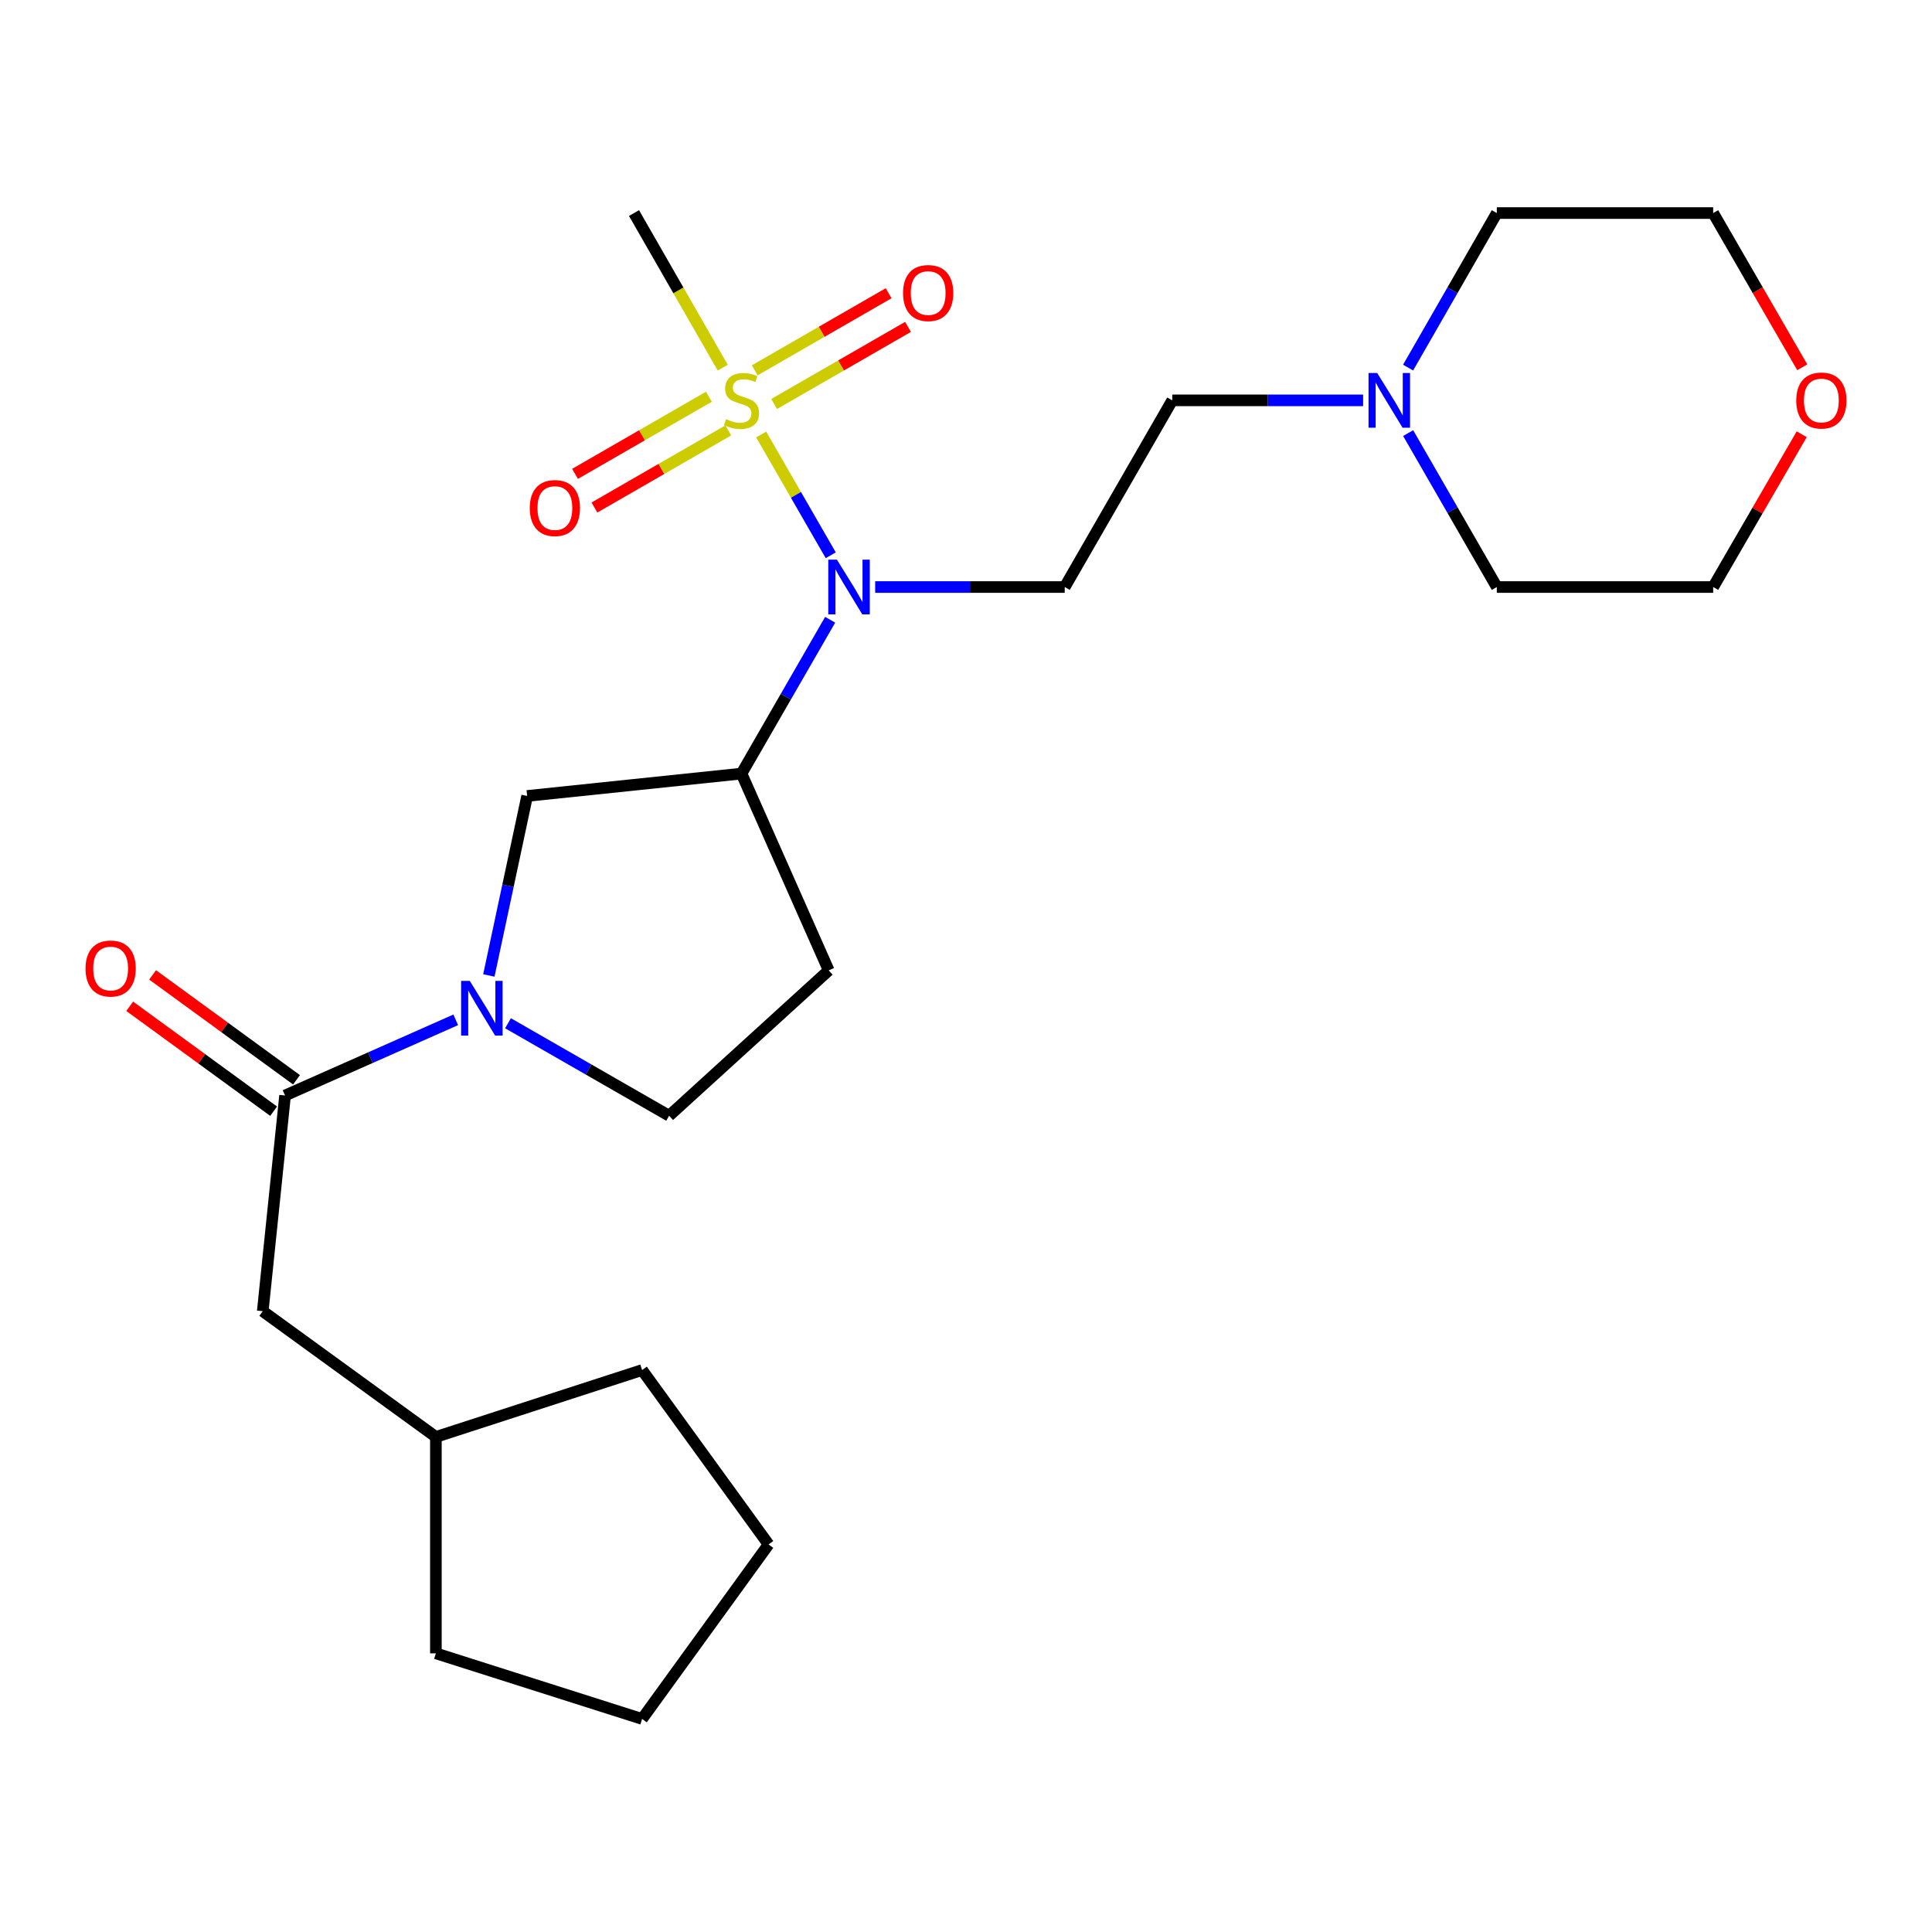 <?xml version='1.0' encoding='iso-8859-1'?>
<svg version='1.1' baseProfile='full'
              xmlns='http://www.w3.org/2000/svg'
                      xmlns:rdkit='http://www.rdkit.org/xml'
                      xmlns:xlink='http://www.w3.org/1999/xlink'
                  xml:space='preserve'
width='1000px' height='1000px' viewBox='0 0 1000 1000'>
<!-- END OF HEADER -->
<rect style='opacity:1.0;fill:#FFFFFF;stroke:none' width='1000' height='1000' x='0' y='0'> </rect>
<path class='bond-1' d='M 393.981,224.891 L 411.985,256.148' style='fill:none;fill-rule:evenodd;stroke:#CCCC00;stroke-width:6px;stroke-linecap:butt;stroke-linejoin:miter;stroke-opacity:1' />
<path class='bond-1' d='M 411.985,256.148 L 429.988,287.406' style='fill:none;fill-rule:evenodd;stroke:#0000FF;stroke-width:6px;stroke-linecap:butt;stroke-linejoin:miter;stroke-opacity:1' />
<path class='bond-7' d='M 400.69,209.104 L 435.339,189.153' style='fill:none;fill-rule:evenodd;stroke:#CCCC00;stroke-width:6px;stroke-linecap:butt;stroke-linejoin:miter;stroke-opacity:1' />
<path class='bond-7' d='M 435.339,189.153 L 469.987,169.202' style='fill:none;fill-rule:evenodd;stroke:#FF0000;stroke-width:6px;stroke-linecap:butt;stroke-linejoin:miter;stroke-opacity:1' />
<path class='bond-7' d='M 390.655,191.676 L 425.304,171.725' style='fill:none;fill-rule:evenodd;stroke:#CCCC00;stroke-width:6px;stroke-linecap:butt;stroke-linejoin:miter;stroke-opacity:1' />
<path class='bond-7' d='M 425.304,171.725 L 459.952,151.774' style='fill:none;fill-rule:evenodd;stroke:#FF0000;stroke-width:6px;stroke-linecap:butt;stroke-linejoin:miter;stroke-opacity:1' />
<path class='bond-8' d='M 366.918,205.349 L 332.275,225.311' style='fill:none;fill-rule:evenodd;stroke:#CCCC00;stroke-width:6px;stroke-linecap:butt;stroke-linejoin:miter;stroke-opacity:1' />
<path class='bond-8' d='M 332.275,225.311 L 297.632,245.273' style='fill:none;fill-rule:evenodd;stroke:#FF0000;stroke-width:6px;stroke-linecap:butt;stroke-linejoin:miter;stroke-opacity:1' />
<path class='bond-8' d='M 376.958,222.774 L 342.315,242.736' style='fill:none;fill-rule:evenodd;stroke:#CCCC00;stroke-width:6px;stroke-linecap:butt;stroke-linejoin:miter;stroke-opacity:1' />
<path class='bond-8' d='M 342.315,242.736 L 307.672,262.698' style='fill:none;fill-rule:evenodd;stroke:#FF0000;stroke-width:6px;stroke-linecap:butt;stroke-linejoin:miter;stroke-opacity:1' />
<path class='bond-15' d='M 374.098,190.309 L 351.132,150.294' style='fill:none;fill-rule:evenodd;stroke:#CCCC00;stroke-width:6px;stroke-linecap:butt;stroke-linejoin:miter;stroke-opacity:1' />
<path class='bond-15' d='M 351.132,150.294 L 328.166,110.279' style='fill:none;fill-rule:evenodd;stroke:#000000;stroke-width:6px;stroke-linecap:butt;stroke-linejoin:miter;stroke-opacity:1' />
<path class='bond-0' d='M 253.03,504.896 L 262.941,458.439' style='fill:none;fill-rule:evenodd;stroke:#0000FF;stroke-width:6px;stroke-linecap:butt;stroke-linejoin:miter;stroke-opacity:1' />
<path class='bond-0' d='M 262.941,458.439 L 272.851,411.983' style='fill:none;fill-rule:evenodd;stroke:#000000;stroke-width:6px;stroke-linecap:butt;stroke-linejoin:miter;stroke-opacity:1' />
<path class='bond-2' d='M 235.885,527.861 L 191.718,547.443' style='fill:none;fill-rule:evenodd;stroke:#0000FF;stroke-width:6px;stroke-linecap:butt;stroke-linejoin:miter;stroke-opacity:1' />
<path class='bond-2' d='M 191.718,547.443 L 147.55,567.024' style='fill:none;fill-rule:evenodd;stroke:#000000;stroke-width:6px;stroke-linecap:butt;stroke-linejoin:miter;stroke-opacity:1' />
<path class='bond-25' d='M 262.945,529.633 L 304.644,553.569' style='fill:none;fill-rule:evenodd;stroke:#0000FF;stroke-width:6px;stroke-linecap:butt;stroke-linejoin:miter;stroke-opacity:1' />
<path class='bond-25' d='M 304.644,553.569 L 346.344,577.504' style='fill:none;fill-rule:evenodd;stroke:#000000;stroke-width:6px;stroke-linecap:butt;stroke-linejoin:miter;stroke-opacity:1' />
<path class='bond-3' d='M 429.69,320.79 L 406.748,360.599' style='fill:none;fill-rule:evenodd;stroke:#0000FF;stroke-width:6px;stroke-linecap:butt;stroke-linejoin:miter;stroke-opacity:1' />
<path class='bond-3' d='M 406.748,360.599 L 383.805,400.408' style='fill:none;fill-rule:evenodd;stroke:#000000;stroke-width:6px;stroke-linecap:butt;stroke-linejoin:miter;stroke-opacity:1' />
<path class='bond-5' d='M 452.987,303.843 L 502.045,303.843' style='fill:none;fill-rule:evenodd;stroke:#0000FF;stroke-width:6px;stroke-linecap:butt;stroke-linejoin:miter;stroke-opacity:1' />
<path class='bond-5' d='M 502.045,303.843 L 551.103,303.843' style='fill:none;fill-rule:evenodd;stroke:#000000;stroke-width:6px;stroke-linecap:butt;stroke-linejoin:miter;stroke-opacity:1' />
<path class='bond-11' d='M 147.55,567.024 L 135.998,678.672' style='fill:none;fill-rule:evenodd;stroke:#000000;stroke-width:6px;stroke-linecap:butt;stroke-linejoin:miter;stroke-opacity:1' />
<path class='bond-12' d='M 153.473,558.898 L 116.227,531.751' style='fill:none;fill-rule:evenodd;stroke:#000000;stroke-width:6px;stroke-linecap:butt;stroke-linejoin:miter;stroke-opacity:1' />
<path class='bond-12' d='M 116.227,531.751 L 78.981,504.603' style='fill:none;fill-rule:evenodd;stroke:#FF0000;stroke-width:6px;stroke-linecap:butt;stroke-linejoin:miter;stroke-opacity:1' />
<path class='bond-12' d='M 141.628,575.15 L 104.381,548.002' style='fill:none;fill-rule:evenodd;stroke:#000000;stroke-width:6px;stroke-linecap:butt;stroke-linejoin:miter;stroke-opacity:1' />
<path class='bond-12' d='M 104.381,548.002 L 67.135,520.855' style='fill:none;fill-rule:evenodd;stroke:#FF0000;stroke-width:6px;stroke-linecap:butt;stroke-linejoin:miter;stroke-opacity:1' />
<path class='bond-4' d='M 383.805,400.408 L 272.851,411.983' style='fill:none;fill-rule:evenodd;stroke:#000000;stroke-width:6px;stroke-linecap:butt;stroke-linejoin:miter;stroke-opacity:1' />
<path class='bond-6' d='M 383.805,400.408 L 428.943,502.268' style='fill:none;fill-rule:evenodd;stroke:#000000;stroke-width:6px;stroke-linecap:butt;stroke-linejoin:miter;stroke-opacity:1' />
<path class='bond-13' d='M 551.103,303.843 L 606.754,207.223' style='fill:none;fill-rule:evenodd;stroke:#000000;stroke-width:6px;stroke-linecap:butt;stroke-linejoin:miter;stroke-opacity:1' />
<path class='bond-10' d='M 428.943,502.268 L 346.344,577.504' style='fill:none;fill-rule:evenodd;stroke:#000000;stroke-width:6px;stroke-linecap:butt;stroke-linejoin:miter;stroke-opacity:1' />
<path class='bond-9' d='M 705.545,207.223 L 656.15,207.223' style='fill:none;fill-rule:evenodd;stroke:#0000FF;stroke-width:6px;stroke-linecap:butt;stroke-linejoin:miter;stroke-opacity:1' />
<path class='bond-9' d='M 656.15,207.223 L 606.754,207.223' style='fill:none;fill-rule:evenodd;stroke:#000000;stroke-width:6px;stroke-linecap:butt;stroke-linejoin:miter;stroke-opacity:1' />
<path class='bond-17' d='M 728.855,224.171 L 751.8,264.007' style='fill:none;fill-rule:evenodd;stroke:#0000FF;stroke-width:6px;stroke-linecap:butt;stroke-linejoin:miter;stroke-opacity:1' />
<path class='bond-17' d='M 751.8,264.007 L 774.744,303.843' style='fill:none;fill-rule:evenodd;stroke:#000000;stroke-width:6px;stroke-linecap:butt;stroke-linejoin:miter;stroke-opacity:1' />
<path class='bond-18' d='M 728.827,190.269 L 751.786,150.274' style='fill:none;fill-rule:evenodd;stroke:#0000FF;stroke-width:6px;stroke-linecap:butt;stroke-linejoin:miter;stroke-opacity:1' />
<path class='bond-18' d='M 751.786,150.274 L 774.744,110.279' style='fill:none;fill-rule:evenodd;stroke:#000000;stroke-width:6px;stroke-linecap:butt;stroke-linejoin:miter;stroke-opacity:1' />
<path class='bond-16' d='M 135.998,678.672 L 225.613,743.752' style='fill:none;fill-rule:evenodd;stroke:#000000;stroke-width:6px;stroke-linecap:butt;stroke-linejoin:miter;stroke-opacity:1' />
<path class='bond-14' d='M 932.847,190.104 L 909.793,150.191' style='fill:none;fill-rule:evenodd;stroke:#FF0000;stroke-width:6px;stroke-linecap:butt;stroke-linejoin:miter;stroke-opacity:1' />
<path class='bond-14' d='M 909.793,150.191 L 886.738,110.279' style='fill:none;fill-rule:evenodd;stroke:#000000;stroke-width:6px;stroke-linecap:butt;stroke-linejoin:miter;stroke-opacity:1' />
<path class='bond-26' d='M 932.563,224.775 L 909.65,264.309' style='fill:none;fill-rule:evenodd;stroke:#FF0000;stroke-width:6px;stroke-linecap:butt;stroke-linejoin:miter;stroke-opacity:1' />
<path class='bond-26' d='M 909.65,264.309 L 886.738,303.843' style='fill:none;fill-rule:evenodd;stroke:#000000;stroke-width:6px;stroke-linecap:butt;stroke-linejoin:miter;stroke-opacity:1' />
<path class='bond-21' d='M 225.613,743.752 L 225.613,855.768' style='fill:none;fill-rule:evenodd;stroke:#000000;stroke-width:6px;stroke-linecap:butt;stroke-linejoin:miter;stroke-opacity:1' />
<path class='bond-22' d='M 225.613,743.752 L 332.345,709.128' style='fill:none;fill-rule:evenodd;stroke:#000000;stroke-width:6px;stroke-linecap:butt;stroke-linejoin:miter;stroke-opacity:1' />
<path class='bond-20' d='M 774.744,303.843 L 886.738,303.843' style='fill:none;fill-rule:evenodd;stroke:#000000;stroke-width:6px;stroke-linecap:butt;stroke-linejoin:miter;stroke-opacity:1' />
<path class='bond-19' d='M 774.744,110.279 L 886.738,110.279' style='fill:none;fill-rule:evenodd;stroke:#000000;stroke-width:6px;stroke-linecap:butt;stroke-linejoin:miter;stroke-opacity:1' />
<path class='bond-24' d='M 225.613,855.768 L 332.345,889.721' style='fill:none;fill-rule:evenodd;stroke:#000000;stroke-width:6px;stroke-linecap:butt;stroke-linejoin:miter;stroke-opacity:1' />
<path class='bond-23' d='M 332.345,709.128 L 397.816,799.402' style='fill:none;fill-rule:evenodd;stroke:#000000;stroke-width:6px;stroke-linecap:butt;stroke-linejoin:miter;stroke-opacity:1' />
<path class='bond-27' d='M 397.816,799.402 L 332.345,889.721' style='fill:none;fill-rule:evenodd;stroke:#000000;stroke-width:6px;stroke-linecap:butt;stroke-linejoin:miter;stroke-opacity:1' />
<path  class='atom-0' d='M 375.805 216.943
Q 376.125 217.063, 377.445 217.623
Q 378.765 218.183, 380.205 218.543
Q 381.685 218.863, 383.125 218.863
Q 385.805 218.863, 387.365 217.583
Q 388.925 216.263, 388.925 213.983
Q 388.925 212.423, 388.125 211.463
Q 387.365 210.503, 386.165 209.983
Q 384.965 209.463, 382.965 208.863
Q 380.445 208.103, 378.925 207.383
Q 377.445 206.663, 376.365 205.143
Q 375.325 203.623, 375.325 201.063
Q 375.325 197.503, 377.725 195.303
Q 380.165 193.103, 384.965 193.103
Q 388.245 193.103, 391.965 194.663
L 391.045 197.743
Q 387.645 196.343, 385.085 196.343
Q 382.325 196.343, 380.805 197.503
Q 379.285 198.623, 379.325 200.583
Q 379.325 202.103, 380.085 203.023
Q 380.885 203.943, 382.005 204.463
Q 383.165 204.983, 385.085 205.583
Q 387.645 206.383, 389.165 207.183
Q 390.685 207.983, 391.765 209.623
Q 392.885 211.223, 392.885 213.983
Q 392.885 217.903, 390.245 220.023
Q 387.645 222.103, 383.285 222.103
Q 380.765 222.103, 378.845 221.543
Q 376.965 221.023, 374.725 220.103
L 375.805 216.943
' fill='#CCCC00'/>
<path  class='atom-1' d='M 243.151 507.705
L 252.431 522.705
Q 253.351 524.185, 254.831 526.865
Q 256.311 529.545, 256.391 529.705
L 256.391 507.705
L 260.151 507.705
L 260.151 536.025
L 256.271 536.025
L 246.311 519.625
Q 245.151 517.705, 243.911 515.505
Q 242.711 513.305, 242.351 512.625
L 242.351 536.025
L 238.671 536.025
L 238.671 507.705
L 243.151 507.705
' fill='#0000FF'/>
<path  class='atom-2' d='M 433.196 289.683
L 442.476 304.683
Q 443.396 306.163, 444.876 308.843
Q 446.356 311.523, 446.436 311.683
L 446.436 289.683
L 450.196 289.683
L 450.196 318.003
L 446.316 318.003
L 436.356 301.603
Q 435.196 299.683, 433.956 297.483
Q 432.756 295.283, 432.396 294.603
L 432.396 318.003
L 428.716 318.003
L 428.716 289.683
L 433.196 289.683
' fill='#0000FF'/>
<path  class='atom-8' d='M 467.415 151.675
Q 467.415 144.875, 470.775 141.075
Q 474.135 137.275, 480.415 137.275
Q 486.695 137.275, 490.055 141.075
Q 493.415 144.875, 493.415 151.675
Q 493.415 158.555, 490.015 162.475
Q 486.615 166.355, 480.415 166.355
Q 474.175 166.355, 470.775 162.475
Q 467.415 158.595, 467.415 151.675
M 480.415 163.155
Q 484.735 163.155, 487.055 160.275
Q 489.415 157.355, 489.415 151.675
Q 489.415 146.115, 487.055 143.315
Q 484.735 140.475, 480.415 140.475
Q 476.095 140.475, 473.735 143.275
Q 471.415 146.075, 471.415 151.675
Q 471.415 157.395, 473.735 160.275
Q 476.095 163.155, 480.415 163.155
' fill='#FF0000'/>
<path  class='atom-9' d='M 274.207 262.965
Q 274.207 256.165, 277.567 252.365
Q 280.927 248.565, 287.207 248.565
Q 293.487 248.565, 296.847 252.365
Q 300.207 256.165, 300.207 262.965
Q 300.207 269.845, 296.807 273.765
Q 293.407 277.645, 287.207 277.645
Q 280.967 277.645, 277.567 273.765
Q 274.207 269.885, 274.207 262.965
M 287.207 274.445
Q 291.527 274.445, 293.847 271.565
Q 296.207 268.645, 296.207 262.965
Q 296.207 257.405, 293.847 254.605
Q 291.527 251.765, 287.207 251.765
Q 282.887 251.765, 280.527 254.565
Q 278.207 257.365, 278.207 262.965
Q 278.207 268.685, 280.527 271.565
Q 282.887 274.445, 287.207 274.445
' fill='#FF0000'/>
<path  class='atom-10' d='M 712.834 193.063
L 722.114 208.063
Q 723.034 209.543, 724.514 212.223
Q 725.994 214.903, 726.074 215.063
L 726.074 193.063
L 729.834 193.063
L 729.834 221.383
L 725.954 221.383
L 715.994 204.983
Q 714.834 203.063, 713.594 200.863
Q 712.394 198.663, 712.034 197.983
L 712.034 221.383
L 708.354 221.383
L 708.354 193.063
L 712.834 193.063
' fill='#0000FF'/>
<path  class='atom-13' d='M 44.265 501.298
Q 44.265 494.498, 47.625 490.698
Q 50.985 486.898, 57.265 486.898
Q 63.545 486.898, 66.905 490.698
Q 70.265 494.498, 70.265 501.298
Q 70.265 508.178, 66.865 512.098
Q 63.465 515.978, 57.265 515.978
Q 51.025 515.978, 47.625 512.098
Q 44.265 508.218, 44.265 501.298
M 57.265 512.778
Q 61.585 512.778, 63.905 509.898
Q 66.265 506.978, 66.265 501.298
Q 66.265 495.738, 63.905 492.938
Q 61.585 490.098, 57.265 490.098
Q 52.945 490.098, 50.585 492.898
Q 48.265 495.698, 48.265 501.298
Q 48.265 507.018, 50.585 509.898
Q 52.945 512.778, 57.265 512.778
' fill='#FF0000'/>
<path  class='atom-15' d='M 929.735 207.303
Q 929.735 200.503, 933.095 196.703
Q 936.455 192.903, 942.735 192.903
Q 949.015 192.903, 952.375 196.703
Q 955.735 200.503, 955.735 207.303
Q 955.735 214.183, 952.335 218.103
Q 948.935 221.983, 942.735 221.983
Q 936.495 221.983, 933.095 218.103
Q 929.735 214.223, 929.735 207.303
M 942.735 218.783
Q 947.055 218.783, 949.375 215.903
Q 951.735 212.983, 951.735 207.303
Q 951.735 201.743, 949.375 198.943
Q 947.055 196.103, 942.735 196.103
Q 938.415 196.103, 936.055 198.903
Q 933.735 201.703, 933.735 207.303
Q 933.735 213.023, 936.055 215.903
Q 938.415 218.783, 942.735 218.783
' fill='#FF0000'/>
</svg>
